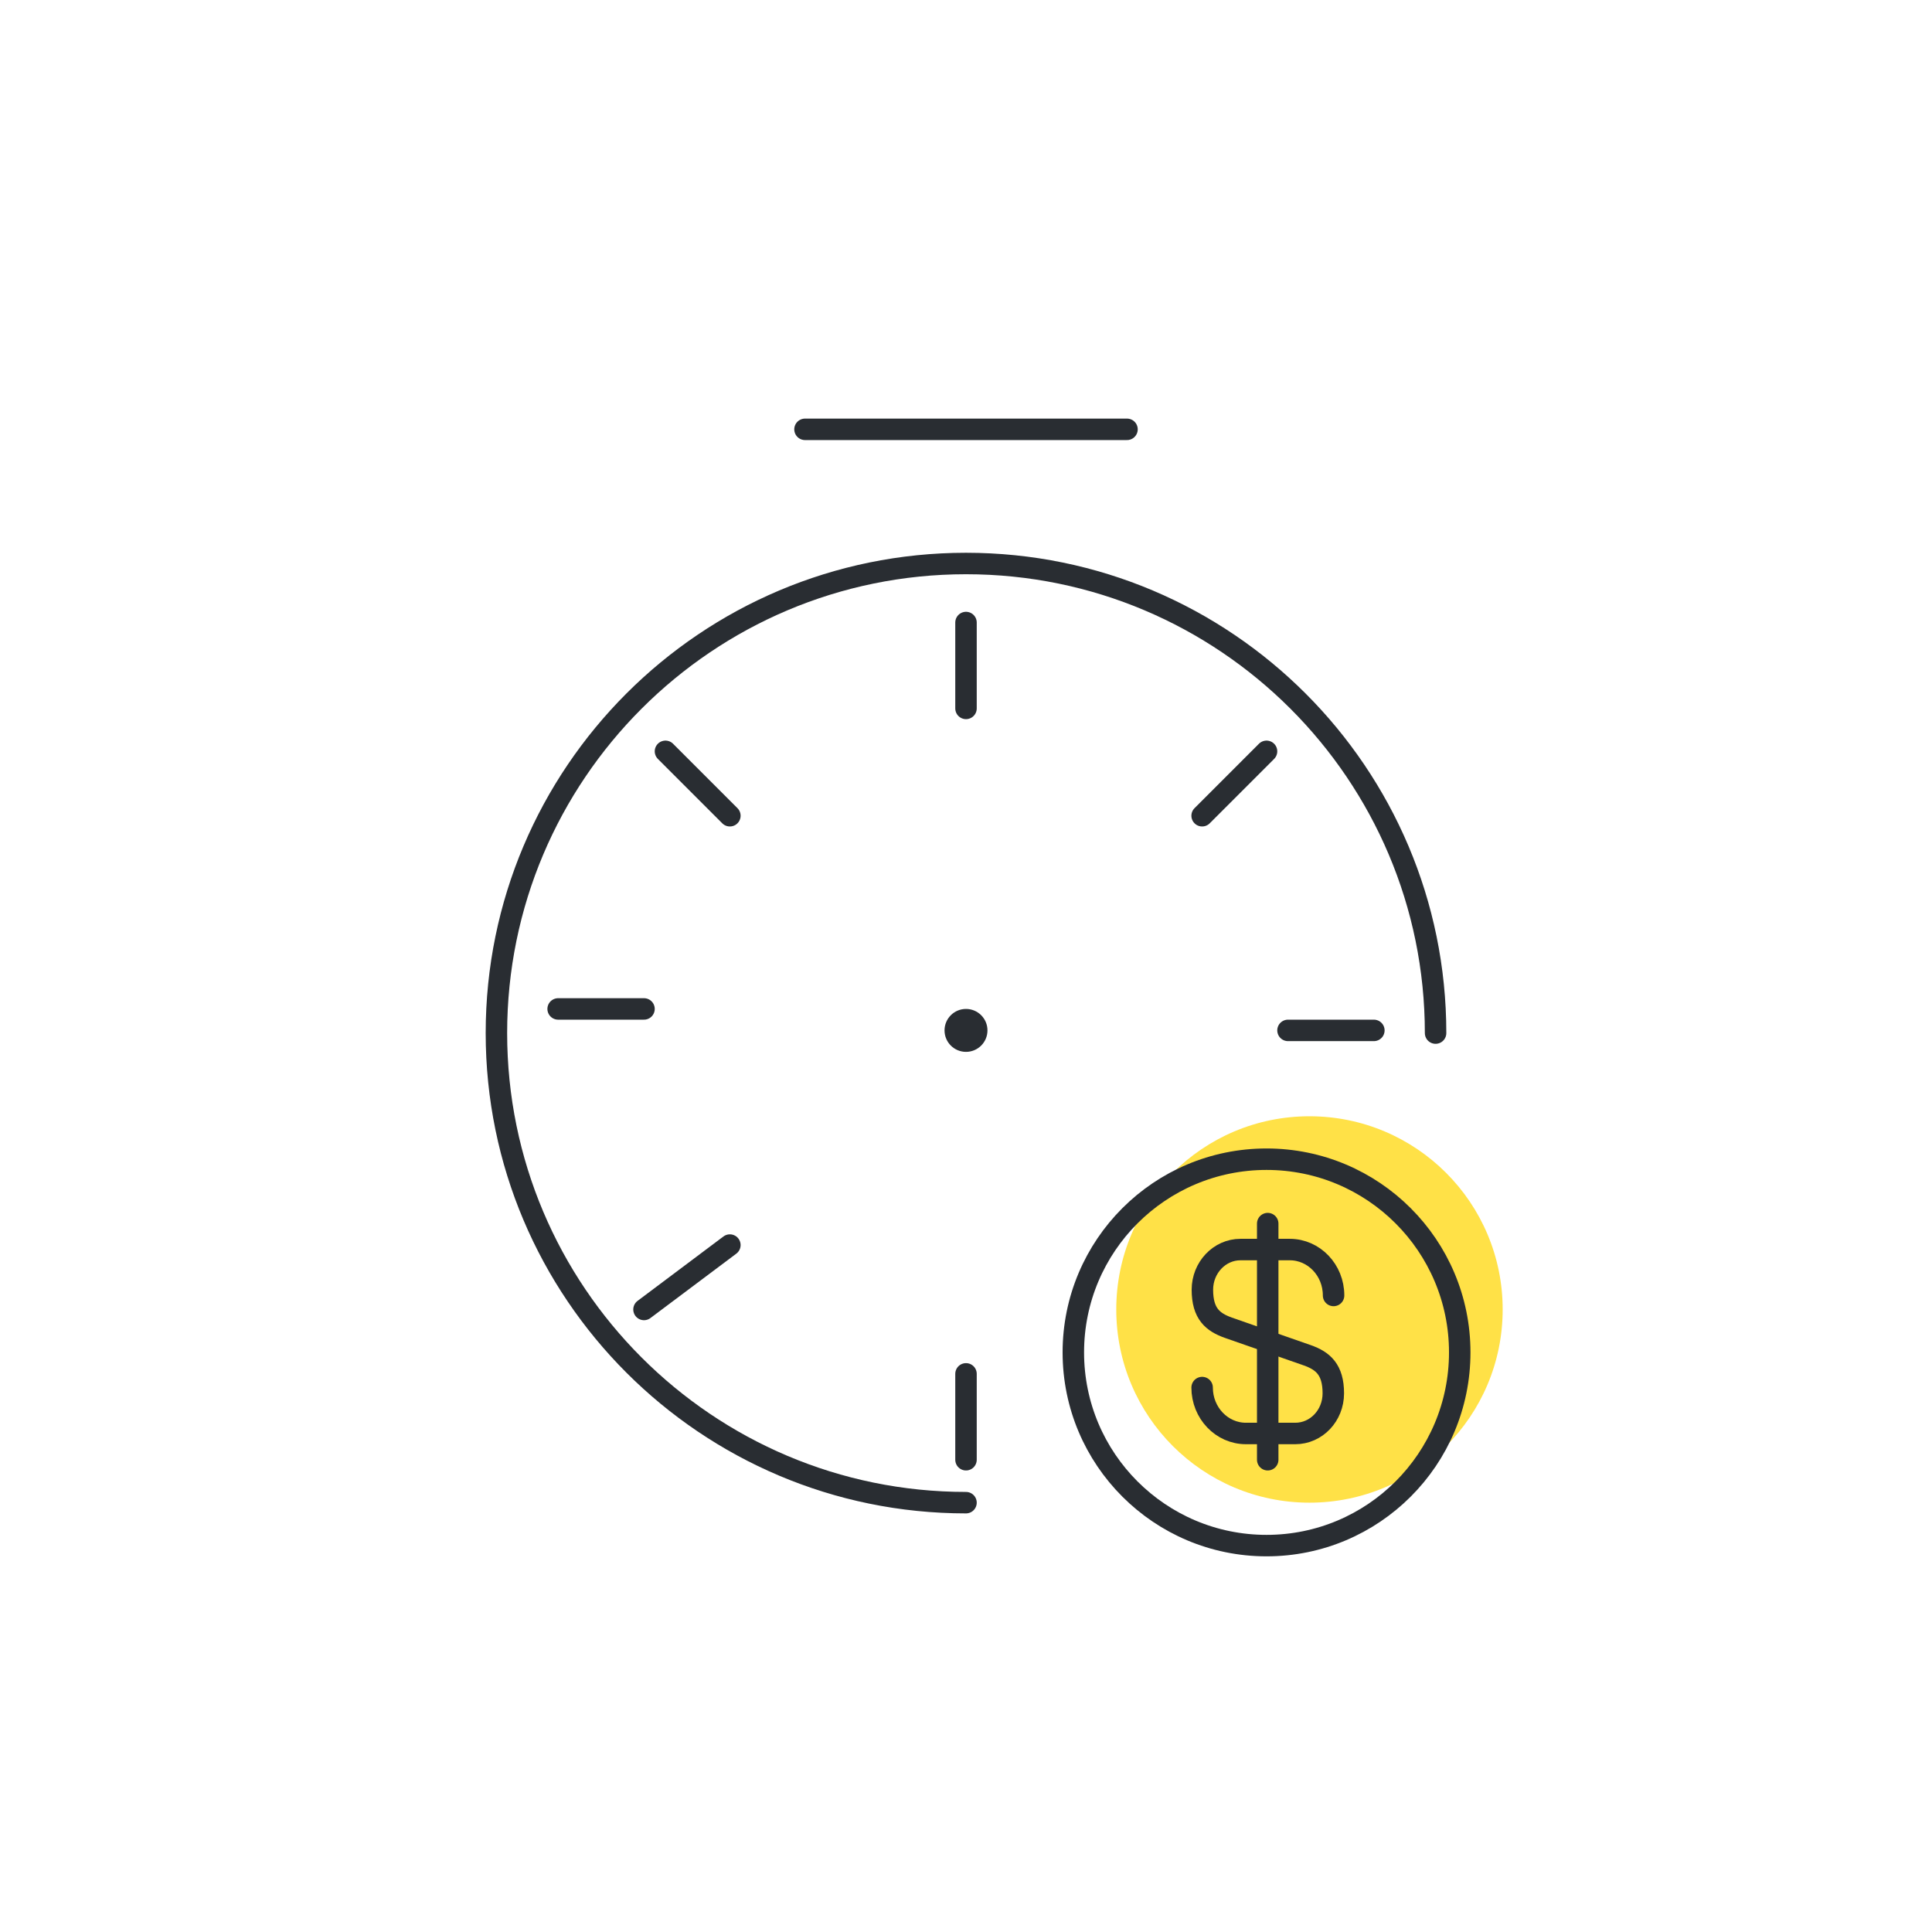 <svg width="90" height="90" viewBox="0 0 90 90" fill="none" xmlns="http://www.w3.org/2000/svg">
<path d="M61 70C65.971 70 70 65.971 70 61C70 56.029 65.971 52 61 52C56.029 52 52 56.029 52 61C52 65.971 56.029 70 61 70Z" fill="#FFE147"/>
<path d="M59 72C63.971 72 68 67.971 68 63C68 58.029 63.971 54 59 54C54.029 54 50 58.029 50 63C50 67.971 54.029 72 59 72Z" stroke="#292D32" stroke-linecap="round" stroke-linejoin="round"/>
<path d="M56 64.638C56 65.823 56.917 66.777 58.041 66.777H60.339C61.317 66.777 62.111 65.946 62.111 64.907C62.111 63.794 61.622 63.391 60.901 63.135L57.222 61.851C56.501 61.594 56.012 61.203 56.012 60.079C56.012 59.052 56.807 58.209 57.784 58.209H60.082C61.207 58.209 62.123 59.162 62.123 60.348" stroke="#292D32" stroke-linecap="round" stroke-linejoin="round"/>
<path d="M59.055 57V68" stroke="#292D32" stroke-linecap="round" stroke-linejoin="round"/>
<path d="M45 70C32.925 70 23.125 60.2 23.125 48.125C23.125 36.05 32.925 26.25 45 26.25C57.075 26.25 66.875 36.05 66.875 48.125" stroke="#292D32" stroke-linecap="round" stroke-linejoin="round"/>
<path d="M45 29V33" stroke="#292D32" stroke-linecap="round" stroke-linejoin="round"/>
<path d="M64 48H60" stroke="#292D32" stroke-linecap="round" stroke-linejoin="round"/>
<path d="M31 35L34 38" stroke="#292D32" stroke-linecap="round" stroke-linejoin="round"/>
<path d="M59 35L56 38" stroke="#292D32" stroke-linecap="round" stroke-linejoin="round"/>
<path d="M45 64V68" stroke="#292D32" stroke-linecap="round" stroke-linejoin="round"/>
<path d="M34 58L30 61" stroke="#292D32" stroke-linecap="round" stroke-linejoin="round"/>
<path d="M26 47H30" stroke="#292D32" stroke-linecap="round" stroke-linejoin="round"/>
<path d="M37.5 20H52.5" stroke="#292D32" stroke-miterlimit="10" stroke-linecap="round" stroke-linejoin="round"/>
<circle cx="45" cy="48" r="1" fill="#292D32"/>
</svg>
